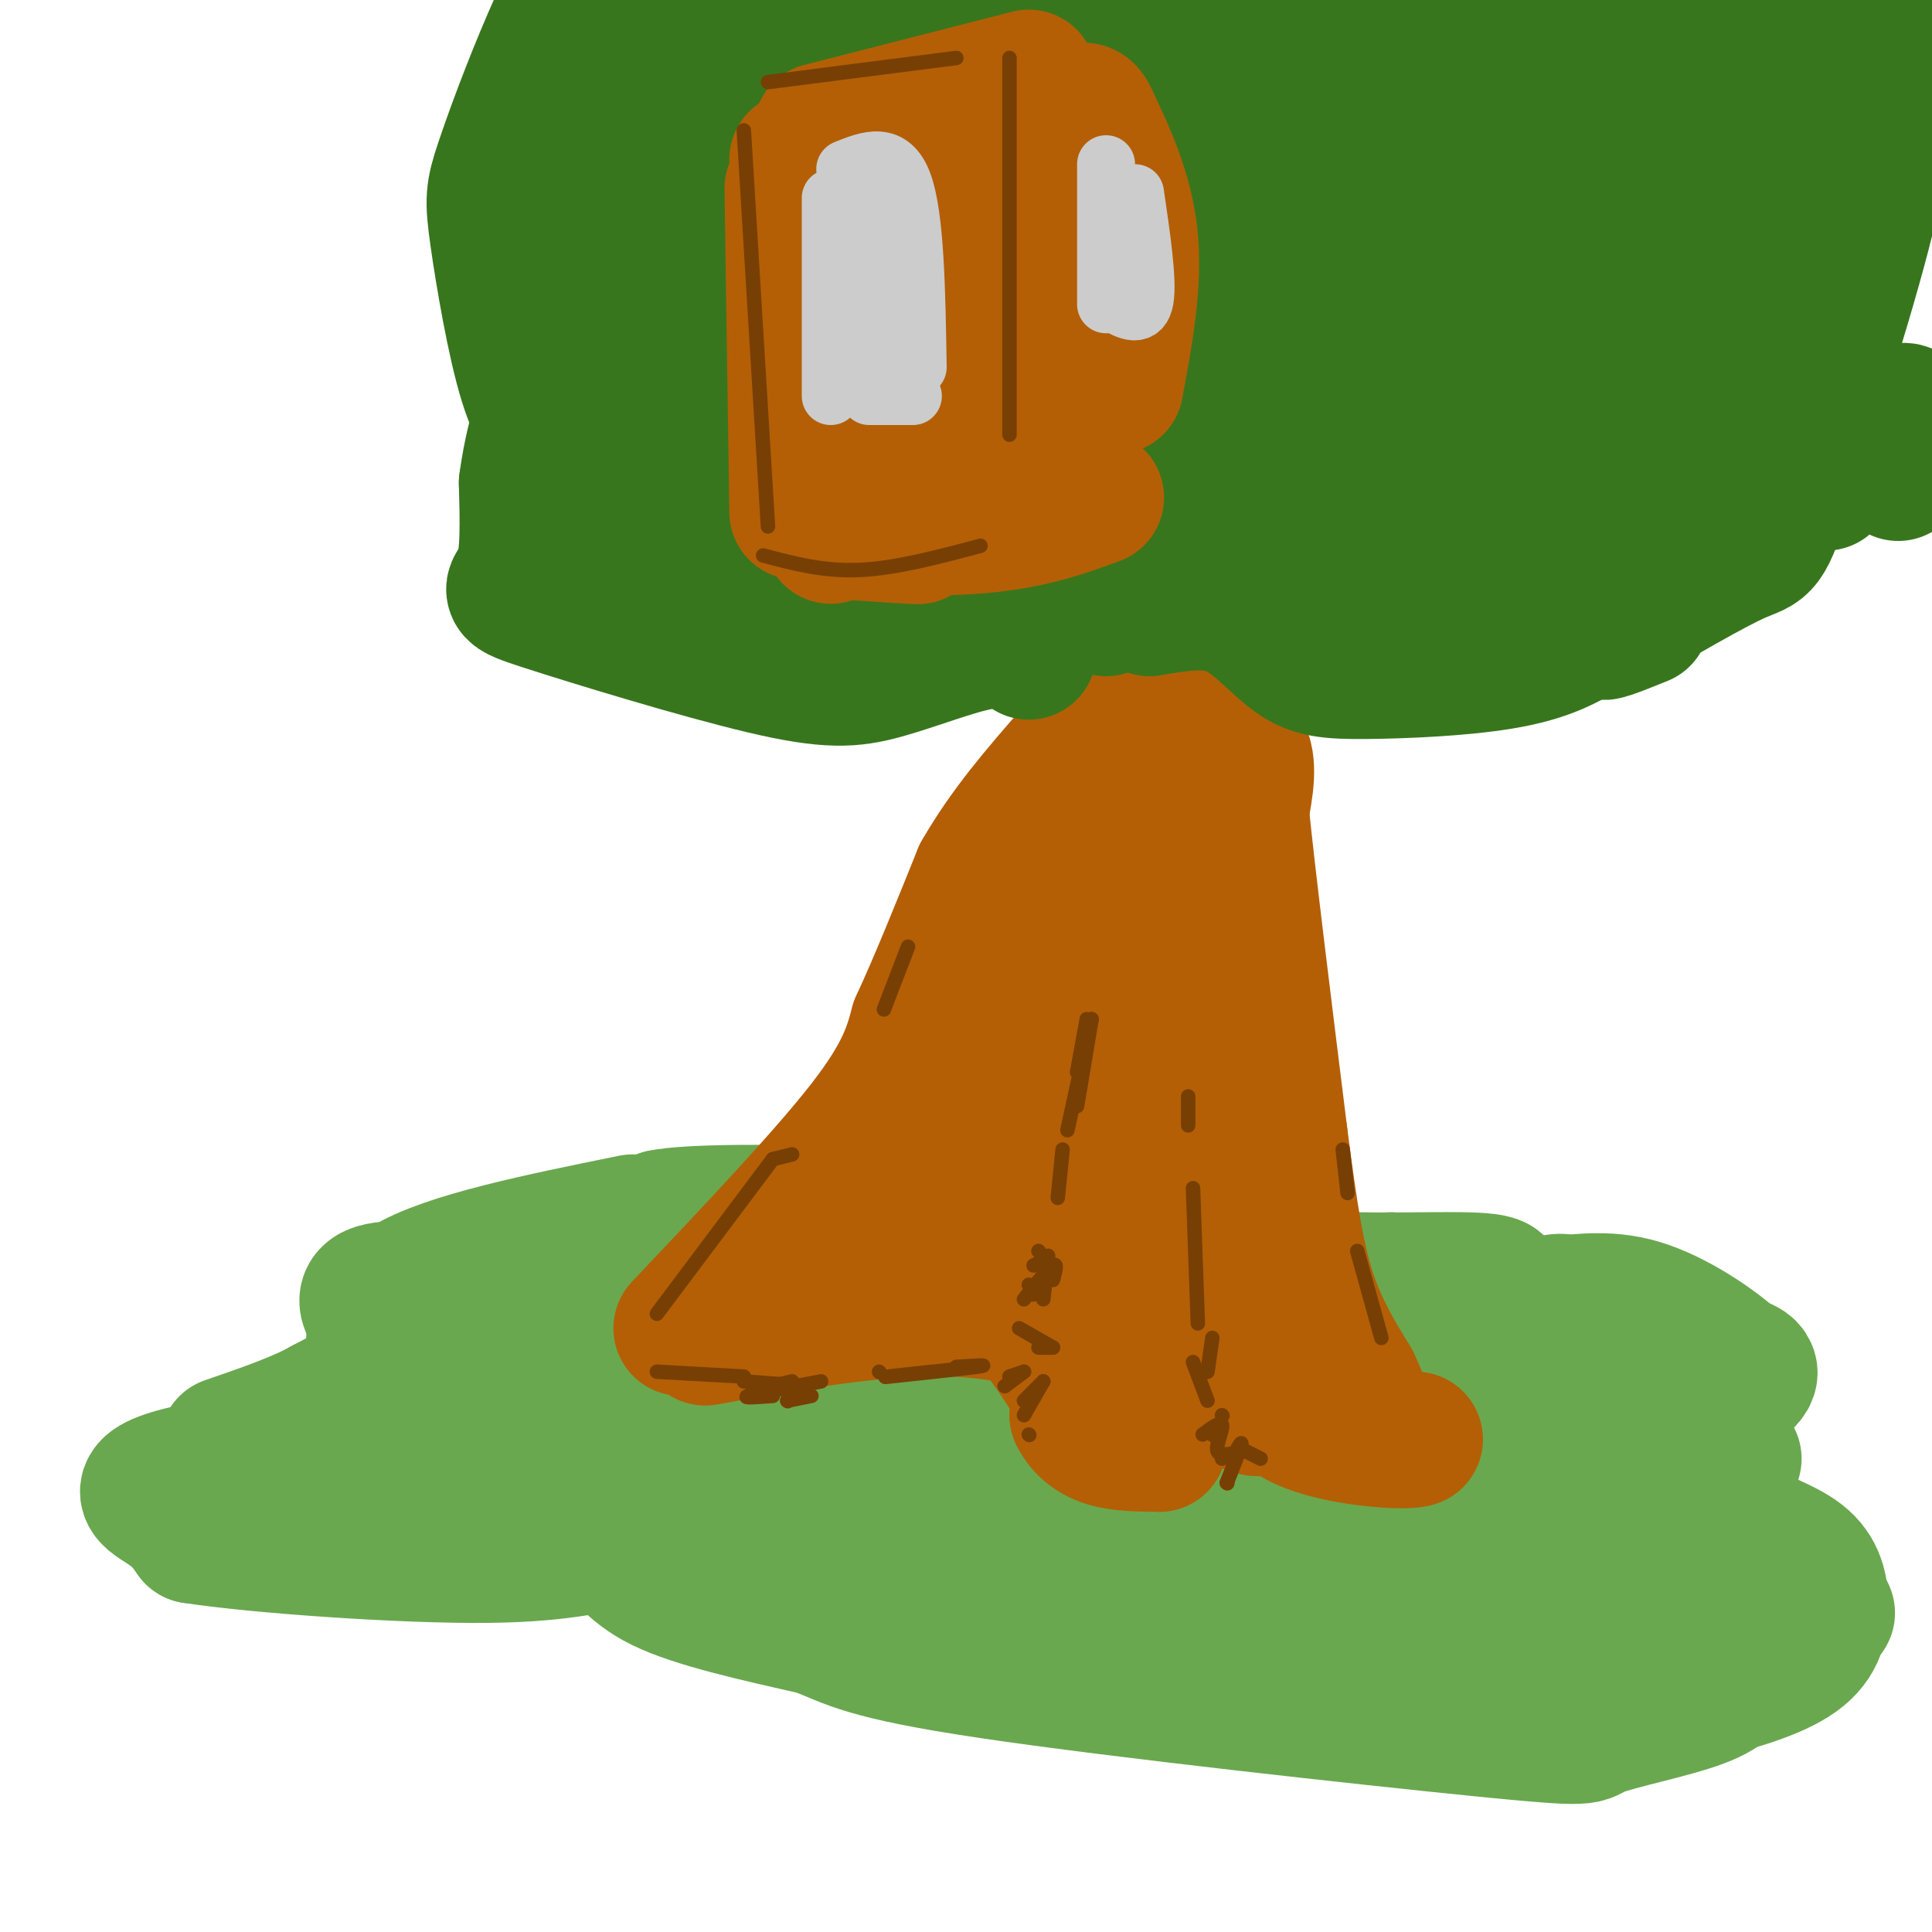 <svg viewBox='0 0 400 400' version='1.1' xmlns='http://www.w3.org/2000/svg' xmlns:xlink='http://www.w3.org/1999/xlink'><g fill='none' stroke='#6aa84f' stroke-width='28' stroke-linecap='round' stroke-linejoin='round'><path d='M142,292c-40.667,4.311 -81.333,8.622 -99,12c-17.667,3.378 -12.333,5.822 -9,8c3.333,2.178 4.667,4.089 6,6'/><path d='M40,318c13.301,2.054 43.555,4.190 61,4c17.445,-0.190 22.081,-2.705 25,-2c2.919,0.705 4.120,4.630 11,8c6.880,3.370 19.440,6.185 32,9'/><path d='M169,337c7.221,2.722 9.275,5.028 36,9c26.725,3.972 78.122,9.611 102,12c23.878,2.389 20.236,1.528 24,0c3.764,-1.528 14.932,-3.722 21,-6c6.068,-2.278 7.034,-4.639 8,-7'/><path d='M360,345c2.874,-3.278 6.060,-7.973 0,-15c-6.060,-7.027 -21.367,-16.386 -27,-21c-5.633,-4.614 -1.592,-4.484 0,-5c1.592,-0.516 0.736,-1.677 6,-5c5.264,-3.323 16.647,-8.806 21,-12c4.353,-3.194 1.677,-4.097 -1,-5'/><path d='M359,282c-3.284,-3.153 -10.994,-8.536 -18,-11c-7.006,-2.464 -13.309,-2.010 -25,0c-11.691,2.010 -28.769,5.574 -61,9c-32.231,3.426 -79.616,6.713 -127,10'/><path d='M128,290c-23.919,2.734 -20.215,4.568 -20,7c0.215,2.432 -3.057,5.463 31,7c34.057,1.537 105.445,1.582 116,3c10.555,1.418 -39.722,4.209 -90,7'/><path d='M165,314c-19.000,1.265 -21.500,0.927 -5,0c16.500,-0.927 52.000,-2.444 84,-5c32.000,-2.556 60.500,-6.150 77,-10c16.500,-3.850 21.000,-7.957 20,-9c-1.000,-1.043 -7.500,0.979 -14,3'/><path d='M327,293c-4.493,2.617 -8.726,7.660 -48,14c-39.274,6.340 -113.589,13.978 -95,19c18.589,5.022 130.082,7.429 172,8c41.918,0.571 14.262,-0.694 2,-2c-12.262,-1.306 -9.131,-2.653 -6,-4'/><path d='M352,328c-8.866,-2.039 -28.031,-5.138 -31,-8c-2.969,-2.862 10.257,-5.487 7,-4c-3.257,1.487 -22.997,7.086 -27,6c-4.003,-1.086 7.731,-8.858 11,-14c3.269,-5.142 -1.928,-7.654 -8,-9c-6.072,-1.346 -13.021,-1.528 -15,-2c-1.979,-0.472 1.010,-1.236 4,-2'/><path d='M293,295c7.867,-2.444 25.533,-7.556 29,-8c3.467,-0.444 -7.267,3.778 -18,8'/><path d='M359,302c-1.851,4.394 -3.702,8.789 -1,12c2.702,3.211 9.956,5.240 14,8c4.044,2.760 4.876,6.251 5,10c0.124,3.749 -0.462,7.758 -5,11c-4.538,3.242 -13.030,5.719 -19,7c-5.970,1.281 -9.420,1.366 -14,0c-4.580,-1.366 -10.290,-4.183 -16,-7'/><path d='M142,301c-18.511,-6.089 -37.022,-12.178 -49,-18c-11.978,-5.822 -17.422,-11.378 -17,-14c0.422,-2.622 6.711,-2.311 13,-2'/><path d='M89,267c23.311,1.644 75.089,6.756 113,7c37.911,0.244 61.956,-4.378 86,-9'/><path d='M288,265c-2.578,-0.022 -52.022,4.422 -85,3c-32.978,-1.422 -49.489,-8.711 -66,-16'/><path d='M137,252c10.833,-2.335 70.914,-0.172 99,3c28.086,3.172 24.177,7.354 32,9c7.823,1.646 27.378,0.756 36,1c8.622,0.244 6.311,1.622 4,3'/><path d='M308,268c0.510,2.655 -0.214,7.792 5,7c5.214,-0.792 16.367,-7.513 7,-5c-9.367,2.513 -39.253,14.261 -56,22c-16.747,7.739 -20.355,11.468 -21,14c-0.645,2.532 1.673,3.866 6,3c4.327,-0.866 10.664,-3.933 17,-7'/><path d='M266,302c3.000,-1.167 2.000,-0.583 1,0'/><path d='M131,253c-19.289,3.911 -38.578,7.822 -47,13c-8.422,5.178 -5.978,11.622 -7,16c-1.022,4.378 -5.511,6.689 -10,9'/><path d='M67,291c-5.000,2.833 -12.500,5.417 -20,8'/></g>
<g fill='none' stroke='#b45f06' stroke-width='28' stroke-linecap='round' stroke-linejoin='round'><path d='M141,275c14.917,-15.750 29.833,-31.500 38,-42c8.167,-10.500 9.583,-15.750 11,-21'/><path d='M190,212c4.000,-8.667 8.500,-19.833 13,-31'/><path d='M203,181c5.333,-9.333 12.167,-17.167 19,-25'/><path d='M222,156c4.667,-6.833 6.833,-11.417 9,-16'/><path d='M231,140c2.333,-2.833 3.667,-1.917 5,-1'/><path d='M236,139c2.000,3.333 4.500,12.167 7,21'/><path d='M243,160c1.833,4.000 2.917,3.500 4,3'/><path d='M245,142c0.267,2.578 0.533,5.156 3,7c2.467,1.844 7.133,2.956 9,6c1.867,3.044 0.933,8.022 0,13'/><path d='M257,168c1.333,13.333 4.667,40.167 8,67'/><path d='M265,235c2.178,16.956 3.622,25.844 6,33c2.378,7.156 5.689,12.578 9,18'/><path d='M280,286c1.824,3.833 1.884,4.417 2,5c0.116,0.583 0.289,1.167 -3,1c-3.289,-0.167 -10.039,-1.083 -14,-3c-3.961,-1.917 -5.132,-4.833 -7,-13c-1.868,-8.167 -4.434,-21.583 -7,-35'/><path d='M251,241c-0.749,-13.418 0.880,-29.462 0,-42c-0.880,-12.538 -4.269,-21.570 -6,-25c-1.731,-3.430 -1.804,-1.260 -3,-1c-1.196,0.260 -3.514,-1.392 -9,10c-5.486,11.392 -14.139,35.826 -21,49c-6.861,13.174 -11.931,15.087 -17,17'/><path d='M146,277c18.083,-3.250 36.167,-6.500 51,-6c14.833,0.500 26.417,4.750 38,9'/><path d='M235,280c10.121,3.487 16.425,7.705 21,10c4.575,2.295 7.422,2.667 2,-2c-5.422,-4.667 -19.114,-14.372 -25,-19c-5.886,-4.628 -3.968,-4.179 -3,-11c0.968,-6.821 0.984,-20.910 1,-35'/><path d='M231,223c0.028,-8.759 -0.402,-13.156 -1,-17c-0.598,-3.844 -1.365,-7.136 -8,-2c-6.635,5.136 -19.140,18.699 -22,22c-2.860,3.301 3.924,-3.662 9,-13c5.076,-9.338 8.444,-21.053 7,-23c-1.444,-1.947 -7.698,5.872 -15,17c-7.302,11.128 -15.651,25.564 -24,40'/><path d='M177,247c-3.199,7.953 0.803,7.835 8,0c7.197,-7.835 17.589,-23.389 15,-22c-2.589,1.389 -18.159,19.720 -13,24c5.159,4.280 31.045,-5.491 41,-9c9.955,-3.509 3.977,-0.754 -2,2'/><path d='M226,242c0.667,1.556 3.333,4.444 3,5c-0.333,0.556 -3.667,-1.222 -7,-3'/><path d='M245,272c10.500,8.333 21.000,16.667 29,21c8.000,4.333 13.500,4.667 19,5'/><path d='M293,298c-1.356,0.733 -14.244,0.067 -22,-3c-7.756,-3.067 -10.378,-8.533 -13,-14'/><path d='M271,283c0.000,0.000 0.100,0.100 0.1,0.1'/><path d='M193,260c3.200,-0.600 6.400,-1.200 12,4c5.600,5.200 13.600,16.200 17,22c3.400,5.800 2.200,6.400 1,7'/><path d='M223,293c1.000,2.156 3.000,4.044 6,5c3.000,0.956 7.000,0.978 11,1'/><path d='M240,299c0.833,-4.500 -2.583,-16.250 -6,-28'/></g>
<g fill='none' stroke='#783f04' stroke-width='3' stroke-linecap='round' stroke-linejoin='round'><path d='M136,284c0.000,0.000 18.000,1.000 18,1'/><path d='M154,286c0.000,0.000 13.000,1.000 13,1'/><path d='M170,286c-6.667,1.250 -13.333,2.500 -15,3c-1.667,0.500 1.667,0.250 5,0'/><path d='M182,284c0.000,0.000 0.100,0.100 0.1,0.1'/><path d='M163,290c0.000,0.000 0.100,0.100 0.1,0.1'/><path d='M163,290c0.000,0.000 5.000,-1.000 5,-1'/><path d='M164,286c-3.583,0.833 -7.167,1.667 -8,2c-0.833,0.333 1.083,0.167 3,0'/><path d='M193,284c-5.889,0.644 -11.778,1.289 -9,1c2.778,-0.289 14.222,-1.511 18,-2c3.778,-0.489 -0.111,-0.244 -4,0'/><path d='M212,284c0.000,0.000 -3.000,1.000 -3,1'/><path d='M212,284c0.000,0.000 -4.000,3.000 -4,3'/><path d='M216,286c0.000,0.000 -4.000,4.000 -4,4'/><path d='M216,286c0.000,0.000 -4.000,7.000 -4,7'/><path d='M213,297c0.000,0.000 0.100,0.100 0.1,0.1'/><path d='M254,307c0.000,0.000 0.100,0.100 0.1,0.1'/><path d='M254,307c1.417,-3.583 2.833,-7.167 3,-8c0.167,-0.833 -0.917,1.083 -2,3'/><path d='M255,301c0.000,0.000 -2.000,1.000 -2,1'/><path d='M255,301c-1.467,0.178 -2.933,0.356 -3,-1c-0.067,-1.356 1.267,-4.244 1,-5c-0.267,-0.756 -2.133,0.622 -4,2'/><path d='M247,282c0.000,0.000 3.000,8.000 3,8'/><path d='M251,297c0.000,0.000 0.100,0.100 0.1,0.1'/><path d='M261,302c0.000,0.000 -4.000,-2.000 -4,-2'/><path d='M253,293c0.000,0.000 0.100,0.100 0.1,0.1'/><path d='M218,279c0.000,0.000 -3.000,0.000 -3,0'/><path d='M218,279c0.000,0.000 -7.000,-4.000 -7,-4'/><path d='M214,268c0.000,0.000 -1.000,-2.000 -1,-2'/><path d='M216,261c0.000,0.000 -2.000,1.000 -2,1'/><path d='M218,265c0.500,-1.833 1.000,-3.667 0,-3c-1.000,0.667 -3.500,3.833 -6,7'/><path d='M216,269c0.000,0.000 1.000,-9.000 1,-9'/><path d='M215,259c0.000,0.000 0.100,0.100 0.1,0.1'/><path d='M219,248c0.000,0.000 1.000,-10.000 1,-10'/><path d='M223,222c0.000,0.000 2.000,-11.000 2,-11'/><path d='M226,211c0.000,0.000 -3.000,18.000 -3,18'/><path d='M221,234c0.000,0.000 5.000,-23.000 5,-23'/><path d='M251,277c0.000,0.000 -1.000,7.000 -1,7'/><path d='M248,274c0.000,0.000 -1.000,-28.000 -1,-28'/><path d='M246,232c0.000,-2.583 0.000,-5.167 0,-5c0.000,0.167 0.000,3.083 0,6'/><path d='M279,247c0.000,0.000 -1.000,-9.000 -1,-9'/><path d='M281,259c0.000,0.000 5.000,18.000 5,18'/><path d='M136,272c0.000,0.000 24.000,-32.000 24,-32'/><path d='M160,240c0.000,0.000 4.000,-1.000 4,-1'/><path d='M183,209c0.000,0.000 5.000,-13.000 5,-13'/></g>
<g fill='none' stroke='#38761d' stroke-width='28' stroke-linecap='round' stroke-linejoin='round'><path d='M229,126c3.444,-2.133 6.889,-4.267 -2,-10c-8.889,-5.733 -30.111,-15.067 -41,-23c-10.889,-7.933 -11.444,-14.467 -12,-21'/><path d='M174,72c-3.787,-6.983 -7.255,-13.940 -7,-20c0.255,-6.060 4.233,-11.222 6,-16c1.767,-4.778 1.322,-9.171 -1,-12c-2.322,-2.829 -6.521,-4.094 -7,-7c-0.479,-2.906 2.760,-7.453 6,-12'/><path d='M171,5c-0.167,-1.333 -3.583,1.333 -7,4'/><path d='M157,12c-3.678,-1.539 -7.356,-3.078 -5,11c2.356,14.078 10.745,43.774 17,59c6.255,15.226 10.376,15.984 14,18c3.624,2.016 6.750,5.290 11,7c4.250,1.710 9.625,1.855 15,2'/><path d='M238,126c5.976,-1.035 11.951,-2.071 17,0c5.049,2.071 9.171,7.248 13,10c3.829,2.752 7.366,3.077 15,3c7.634,-0.077 19.366,-0.557 28,-2c8.634,-1.443 14.171,-3.850 21,-9c6.829,-5.150 14.951,-13.043 18,-17c3.049,-3.957 1.024,-3.979 -1,-4'/><path d='M349,107c-0.715,-1.666 -2.001,-3.830 1,-8c3.001,-4.170 10.289,-10.344 17,-16c6.711,-5.656 12.845,-10.792 13,-20c0.155,-9.208 -5.670,-22.488 -11,-31c-5.330,-8.512 -10.165,-12.256 -15,-16'/><path d='M183,5c-4.023,9.525 -8.047,19.050 -9,24c-0.953,4.950 1.164,5.325 2,7c0.836,1.675 0.392,4.651 14,-7c13.608,-11.651 41.269,-37.928 45,-40c3.731,-2.072 -16.468,20.060 -30,37c-13.532,16.940 -20.397,28.688 -24,39c-3.603,10.312 -3.945,19.189 -5,25c-1.055,5.811 -2.824,8.557 5,3c7.824,-5.557 25.242,-19.417 48,-45c22.758,-25.583 50.858,-62.888 55,-71c4.142,-8.112 -15.674,12.968 -31,31c-15.326,18.032 -26.163,33.016 -37,48'/><path d='M216,56c-10.157,14.651 -17.051,27.280 -17,32c0.051,4.720 7.046,1.533 26,-15c18.954,-16.533 49.866,-46.411 68,-65c18.134,-18.589 23.490,-25.890 17,-21c-6.490,4.890 -24.824,21.970 -38,38c-13.176,16.030 -21.193,31.008 -22,35c-0.807,3.992 5.597,-3.004 12,-10'/><path d='M194,6c0.295,1.489 0.590,2.978 -2,5c-2.590,2.022 -8.065,4.576 6,1c14.065,-3.576 47.671,-13.283 61,-16c13.329,-2.717 6.383,1.555 8,0c1.617,-1.555 11.799,-8.937 4,4c-7.799,12.937 -33.577,46.194 -45,62c-11.423,15.806 -8.492,14.161 -8,16c0.492,1.839 -1.457,7.163 -1,9c0.457,1.837 3.320,0.187 5,0c1.680,-0.187 2.177,1.088 12,-7c9.823,-8.088 28.973,-25.539 46,-43c17.027,-17.461 31.930,-34.932 32,-39c0.070,-4.068 -14.694,5.266 -28,18c-13.306,12.734 -25.153,28.867 -37,45'/><path d='M247,61c-9.280,12.455 -13.980,21.091 -8,19c5.980,-2.091 22.641,-14.910 38,-28c15.359,-13.090 29.418,-26.450 37,-35c7.582,-8.550 8.687,-12.290 7,-13c-1.687,-0.710 -6.168,1.609 -11,5c-4.832,3.391 -10.016,7.852 -20,19c-9.984,11.148 -24.769,28.983 -32,39c-7.231,10.017 -6.909,12.216 -7,15c-0.091,2.784 -0.595,6.152 -1,9c-0.405,2.848 -0.712,5.177 7,1c7.712,-4.177 23.444,-14.861 36,-25c12.556,-10.139 21.936,-19.733 28,-29c6.064,-9.267 8.810,-18.206 6,-20c-2.810,-1.794 -11.178,3.558 -19,9c-7.822,5.442 -15.099,10.975 -24,22c-8.901,11.025 -19.427,27.543 -24,36c-4.573,8.457 -3.193,8.854 0,10c3.193,1.146 8.198,3.042 13,3c4.802,-0.042 9.401,-2.021 14,-4'/><path d='M287,94c9.982,-5.041 27.936,-15.643 40,-25c12.064,-9.357 18.238,-17.469 18,-20c-0.238,-2.531 -6.889,0.517 -13,4c-6.111,3.483 -11.684,7.399 -19,16c-7.316,8.601 -16.376,21.886 -20,29c-3.624,7.114 -1.812,8.057 0,9'/><path d='M213,135c-2.366,-1.454 -4.732,-2.909 -10,-2c-5.268,0.909 -13.439,4.180 -20,6c-6.561,1.820 -11.511,2.189 -25,-1c-13.489,-3.189 -35.516,-9.935 -45,-13c-9.484,-3.065 -6.424,-2.447 -5,-6c1.424,-3.553 1.212,-11.276 1,-19'/><path d='M109,100c1.018,-7.517 3.061,-16.808 11,-34c7.939,-17.192 21.772,-42.283 24,-47c2.228,-4.717 -7.149,10.940 -10,21c-2.851,10.060 0.824,14.524 1,18c0.176,3.476 -3.149,5.963 8,6c11.149,0.037 36.771,-2.375 33,8c-3.771,10.375 -36.935,33.536 -49,43c-12.065,9.464 -3.033,5.232 6,1'/><path d='M133,116c8.051,2.190 25.180,7.166 33,7c7.820,-0.166 6.333,-5.473 -3,-6c-9.333,-0.527 -26.512,3.725 -28,0c-1.488,-3.725 12.715,-15.426 13,-22c0.285,-6.574 -13.347,-8.021 -16,-5c-2.653,3.021 5.674,10.511 14,18'/><path d='M146,108c7.591,3.121 19.567,1.922 24,3c4.433,1.078 1.322,4.433 2,8c0.678,3.567 5.144,7.345 7,1c1.856,-6.345 1.102,-22.813 -3,-29c-4.102,-6.187 -11.551,-2.094 -19,2'/><path d='M120,90c-1.073,0.415 -2.146,0.830 -4,0c-1.854,-0.830 -4.489,-2.904 -7,-11c-2.511,-8.096 -4.896,-22.214 -6,-30c-1.104,-7.786 -0.925,-9.241 1,-15c1.925,-5.759 5.596,-15.822 10,-26c4.404,-10.178 9.541,-20.470 10,-13c0.459,7.470 -3.761,32.704 -5,43c-1.239,10.296 0.503,5.656 4,0c3.497,-5.656 8.748,-12.328 14,-19'/><path d='M137,19c5.046,-6.716 10.662,-14.006 10,-16c-0.662,-1.994 -7.601,1.309 -13,9c-5.399,7.691 -9.257,19.769 -3,26c6.257,6.231 22.628,6.616 39,7'/><path d='M217,87c0.680,1.368 1.361,2.735 -4,4c-5.361,1.265 -16.762,2.427 5,6c21.762,3.573 76.689,9.556 81,14c4.311,4.444 -41.993,7.350 -50,8c-8.007,0.650 22.284,-0.957 41,-4c18.716,-3.043 25.858,-7.521 33,-12'/><path d='M303,121c-1.955,2.126 -3.911,4.252 -2,4c1.911,-0.252 7.688,-2.880 13,-7c5.312,-4.120 10.160,-9.730 17,-19c6.840,-9.270 15.671,-22.200 21,-31c5.329,-8.800 7.156,-13.469 8,-19c0.844,-5.531 0.706,-11.923 1,-16c0.294,-4.077 1.022,-5.838 -4,-1c-5.022,4.838 -15.792,16.275 -21,26c-5.208,9.725 -4.853,17.737 -2,19c2.853,1.263 8.203,-4.224 11,-7c2.797,-2.776 3.040,-2.841 5,-10c1.960,-7.159 5.636,-21.413 6,-33c0.364,-11.587 -2.583,-20.508 -8,-25c-5.417,-4.492 -13.305,-4.556 -18,-3c-4.695,1.556 -6.199,4.730 -6,6c0.199,1.270 2.099,0.635 4,0'/><path d='M328,5c3.643,0.548 10.750,1.917 15,0c4.250,-1.917 5.643,-7.119 6,-8c0.357,-0.881 -0.321,2.560 -1,6'/><path d='M370,-1c-1.141,6.418 -2.281,12.836 -1,15c1.281,2.164 4.984,0.073 7,-2c2.016,-2.073 2.345,-4.130 2,-6c-0.345,-1.870 -1.364,-3.554 -6,-1c-4.636,2.554 -12.889,9.347 -18,14c-5.111,4.653 -7.081,7.165 -7,10c0.081,2.835 2.214,5.994 3,8c0.786,2.006 0.225,2.859 9,1c8.775,-1.859 26.888,-6.429 45,-11'/><path d='M404,27c7.500,-1.667 3.750,-0.333 0,1'/><path d='M389,22c-4.028,21.623 -8.057,43.247 -6,32c2.057,-11.247 10.199,-55.364 11,-63c0.801,-7.636 -5.738,21.211 -7,33c-1.262,11.789 2.755,6.521 0,19c-2.755,12.479 -12.280,42.706 -17,57c-4.720,14.294 -4.634,12.655 -10,15c-5.366,2.345 -16.183,8.672 -27,15'/><path d='M333,130c-3.333,2.167 1.833,0.083 7,-2'/><path d='M393,98c1.750,-6.667 3.500,-13.333 1,-13c-2.500,0.333 -9.250,7.667 -16,15'/></g>
<g fill='none' stroke='#b45f06' stroke-width='28' stroke-linecap='round' stroke-linejoin='round'><path d='M177,48c0.000,0.000 -5.000,63.000 -5,63'/><path d='M173,110c9.929,0.685 19.857,1.369 17,1c-2.857,-0.369 -18.500,-1.792 -18,-2c0.500,-0.208 17.143,0.798 29,0c11.857,-0.798 18.929,-3.399 26,-6'/><path d='M164,39c0.000,0.000 1.000,67.000 1,67'/><path d='M165,33c14.208,-1.131 28.417,-2.262 36,-1c7.583,1.262 8.542,4.917 10,6c1.458,1.083 3.417,-0.405 5,7c1.583,7.405 2.792,23.702 4,40'/><path d='M198,43c-2.221,0.368 -4.441,0.735 -6,2c-1.559,1.265 -2.455,3.426 -4,11c-1.545,7.574 -3.738,20.561 -3,26c0.738,5.439 4.408,3.330 6,4c1.592,0.670 1.107,4.118 3,-3c1.893,-7.118 6.163,-24.801 7,-29c0.837,-4.199 -1.761,5.086 -2,12c-0.239,6.914 1.880,11.457 4,16'/><path d='M214,37c2.833,2.750 5.667,5.500 6,14c0.333,8.500 -1.833,22.750 -4,37'/><path d='M212,26c4.423,-1.250 8.845,-2.500 11,-3c2.155,-0.500 2.042,-0.250 4,4c1.958,4.250 5.988,12.500 7,22c1.012,9.500 -0.994,20.250 -3,31'/><path d='M170,27c0.000,0.000 43.000,-11.000 43,-11'/></g>
<g fill='none' stroke='#cccccc' stroke-width='12' stroke-linecap='round' stroke-linejoin='round'><path d='M172,41c0.000,0.000 0.000,41.000 0,41'/><path d='M174,80c0.000,0.000 9.000,-2.000 9,-2'/><path d='M174,40c4.167,-3.833 8.333,-7.667 10,-2c1.667,5.667 0.833,20.833 0,36'/><path d='M181,50c0.000,0.000 0.000,16.000 0,16'/><path d='M181,45c0.000,0.000 0.000,27.000 0,27'/><path d='M175,35c4.750,-1.917 9.500,-3.833 12,3c2.500,6.833 2.750,22.417 3,38'/><path d='M180,82c0.000,0.000 9.000,0.000 9,0'/><path d='M229,34c0.000,0.000 0.000,29.000 0,29'/><path d='M231,63c2.667,1.417 5.333,2.833 6,-1c0.667,-3.833 -0.667,-12.917 -2,-22'/></g>
<g fill='none' stroke='#783f04' stroke-width='3' stroke-linecap='round' stroke-linejoin='round'><path d='M209,12c0.000,0.000 0.000,78.000 0,78'/><path d='M158,115c6.250,1.667 12.500,3.333 20,3c7.500,-0.333 16.250,-2.667 25,-5'/><path d='M154,27c0.000,0.000 5.000,82.000 5,82'/><path d='M159,17c0.000,0.000 39.000,-5.000 39,-5'/></g>
</svg>